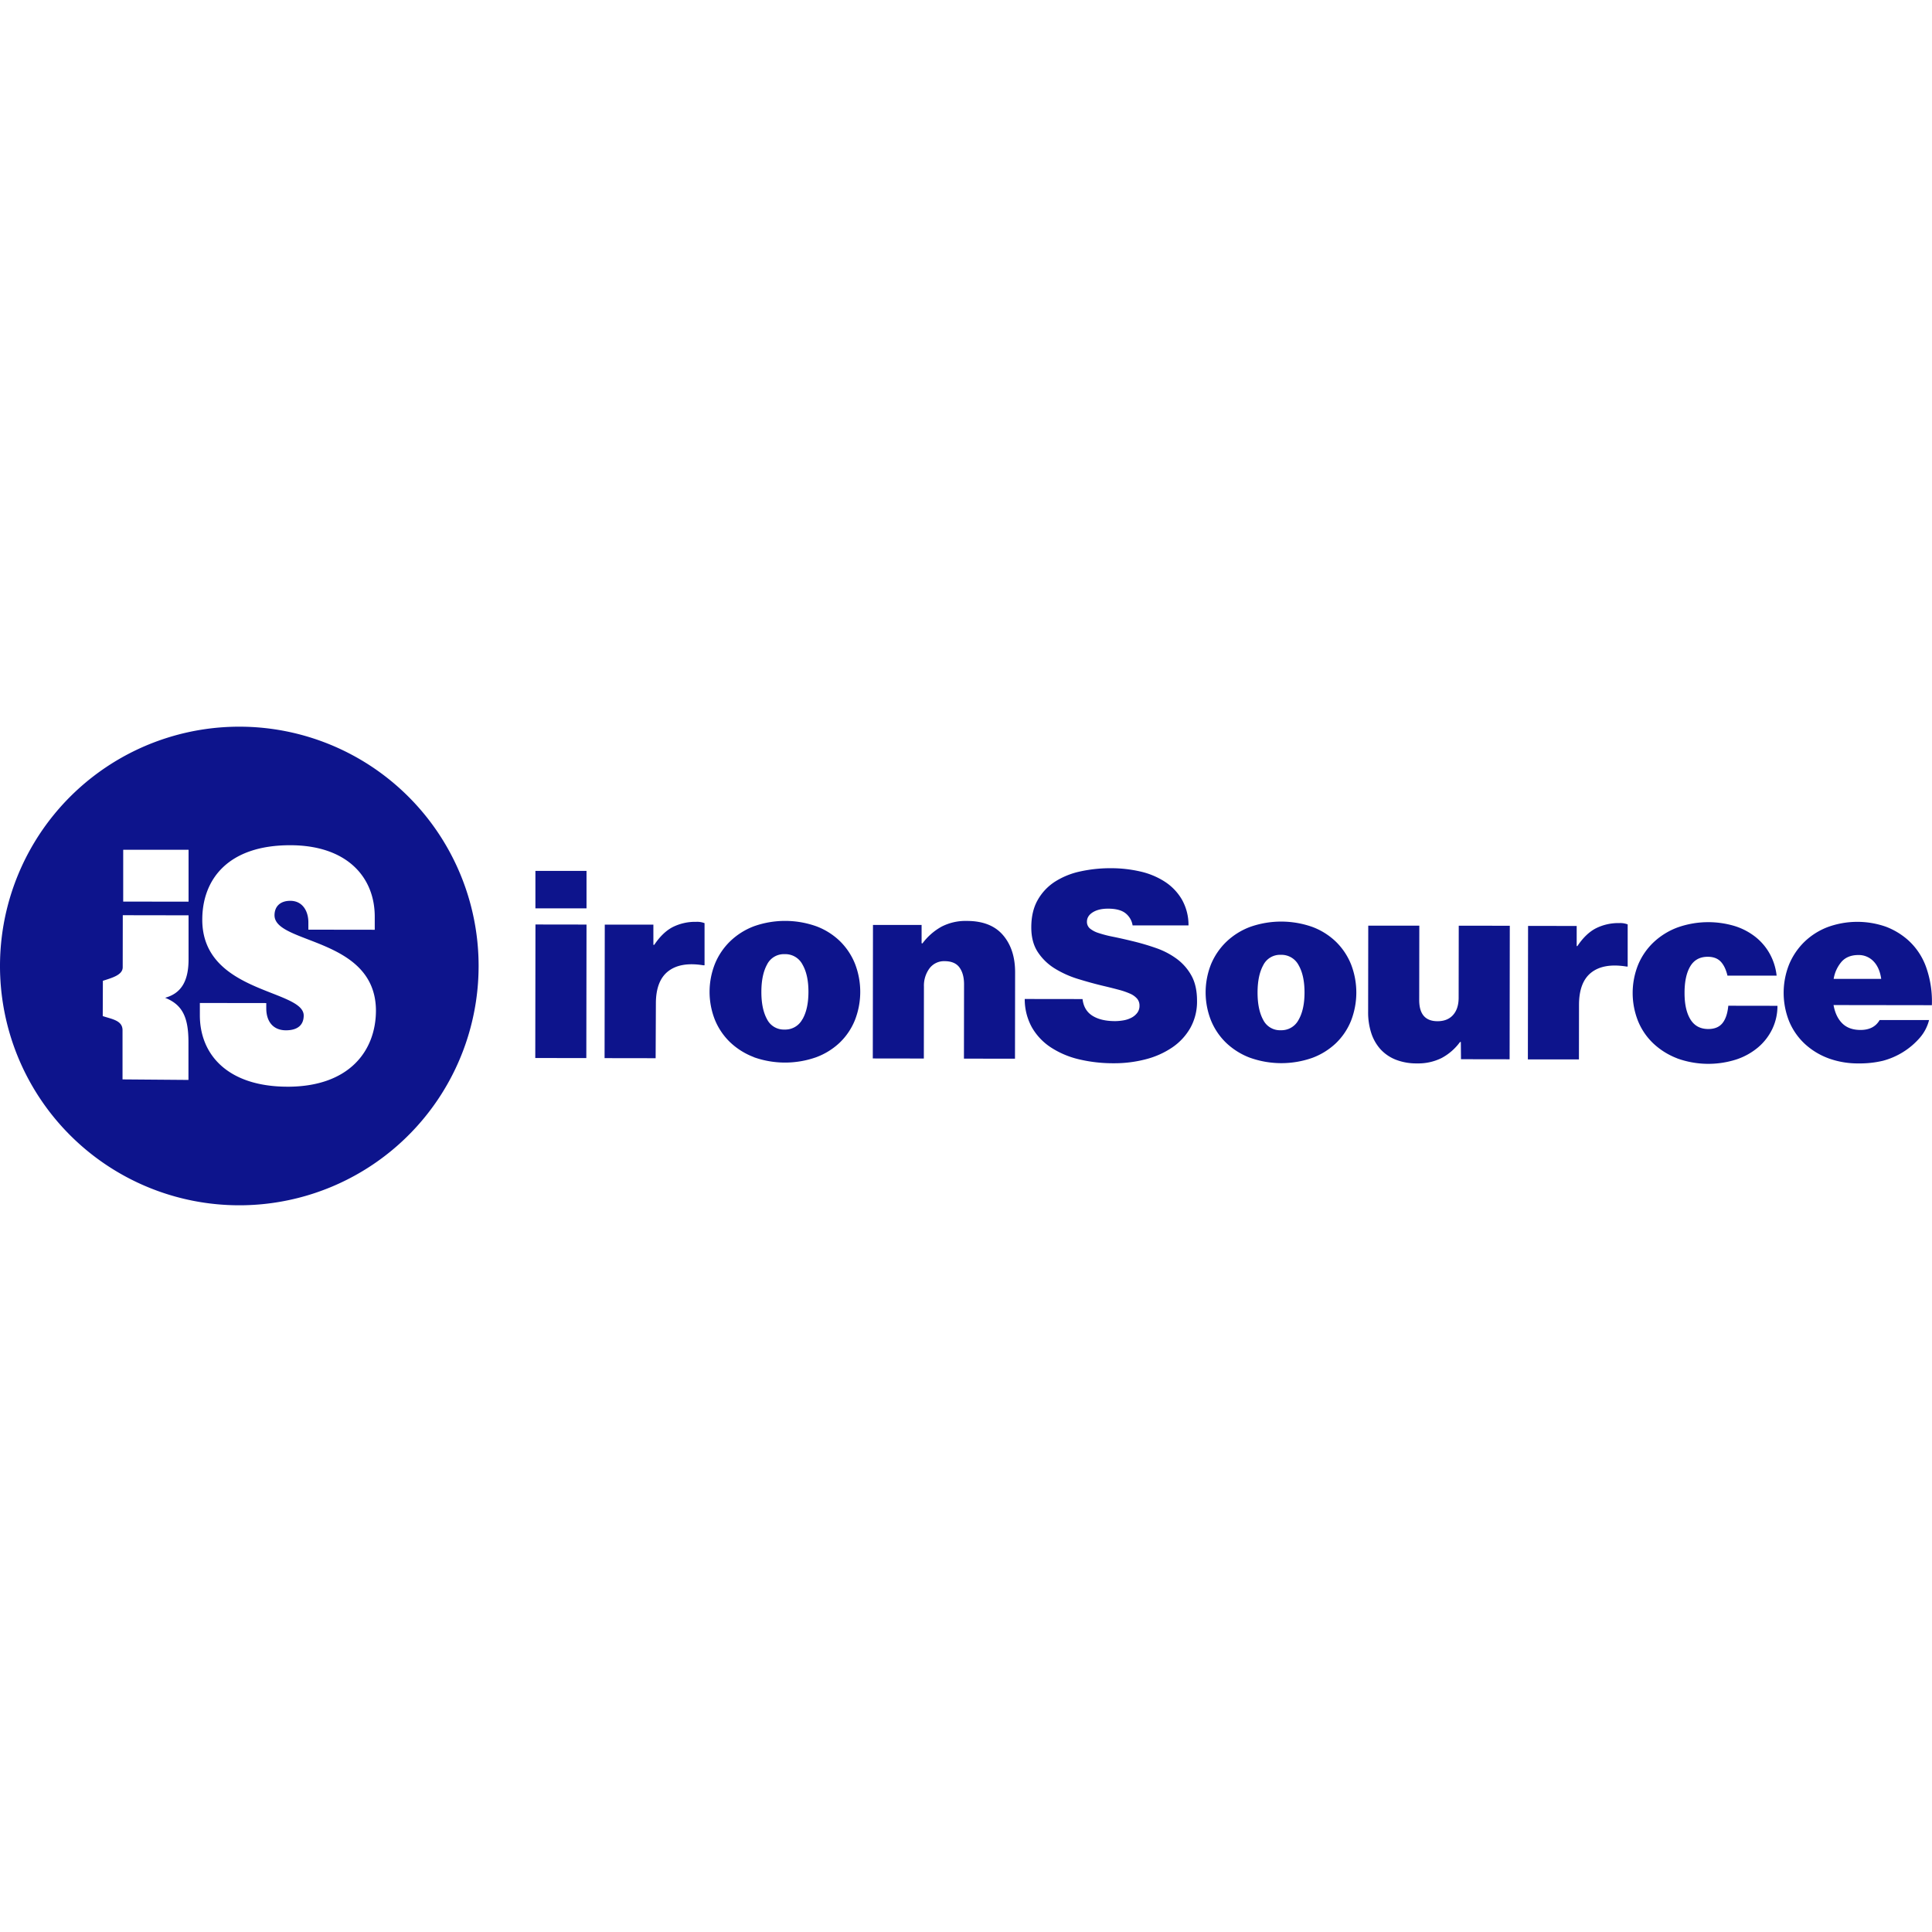 <?xml version='1.0' encoding='ASCII' standalone='yes'?>
<svg xmlns="http://www.w3.org/2000/svg" id="Layer_1" data-name="Layer 1" viewBox="0 0 1276.24 316.16" width="100" height="100">
  <defs>
    <style>.cls-1{fill:#0d148c;fill-rule:evenodd;}</style>
  </defs>
  <title>ironSource Logo</title>
  <path class="cls-1" d="M444.34,140.27l0,24.73L410.58,165l0-24.73Zm0,35.45-.13,88.2-33.72-.05.12-88.2Zm44.76,13.38q5.55-8.29,12.24-11.75a33.1,33.1,0,0,1,15.44-3.43,13.26,13.26,0,0,1,5.53.87l0,27.84h-.71q-15-2.44-23.21,3.86t-8.23,21.34L490,264l-33.73-.05.13-88.19,32.11,0V189.1Zm65.82,74.19a46.78,46.78,0,0,1-15.68-9.79,43.32,43.32,0,0,1-10.07-14.8,50.21,50.21,0,0,1,.06-37.19,43.94,43.94,0,0,1,10.1-14.85A46.13,46.13,0,0,1,555,176.82a61.6,61.6,0,0,1,41.22.06,45.2,45.2,0,0,1,15.6,9.87,43.64,43.64,0,0,1,9.88,14.89,51.32,51.32,0,0,1-.05,37.18,42.87,42.87,0,0,1-9.92,14.77,45.67,45.67,0,0,1-15.63,9.75,61.68,61.68,0,0,1-41.22,0Zm32.07-25q3.93-6.82,3.95-18.07T587,202.11a12.73,12.73,0,0,0-11.77-6.84,12.37,12.37,0,0,0-11.61,6.81q-3.75,6.82-3.77,18.07t3.72,18.07a12.37,12.37,0,0,0,11.59,6.85A12.76,12.76,0,0,0,586.94,238.26Zm79.28-50.14a39.6,39.6,0,0,1,12.6-11.05,34.59,34.59,0,0,1,16.69-3.78q15.88,0,23.9,9.37t8,24.57l-.08,57.07-33.72-.05.07-49.11q0-6.91-3-11.07T681,199.9a12,12,0,0,0-10.09,4.75,19.16,19.16,0,0,0-3.68,12l-.06,47.56-33.72-.05.12-88.19,32.12,0,0,12.1ZM769.51,264.7A58.33,58.33,0,0,1,751,256.81a39.07,39.07,0,0,1-12.48-13.25,38.36,38.36,0,0,1-4.7-18.68l38.19.05q.87,7.44,6.49,11t14.9,3.57A33,33,0,0,0,799,239a18.07,18.07,0,0,0,5.26-1.73,11.42,11.42,0,0,0,3.85-3.19,7.6,7.6,0,0,0,1.52-4.75,7,7,0,0,0-1.6-4.68,13.08,13.08,0,0,0-4.63-3.29,49.45,49.45,0,0,0-7.59-2.6q-4.54-1.22-10.43-2.61-8-1.92-16.41-4.52a66.12,66.12,0,0,1-15.24-6.85,36.06,36.06,0,0,1-11.23-10.82q-4.37-6.58-4.35-16.44,0-10.55,4.22-18a34.6,34.6,0,0,1,11.35-12.09,50.89,50.89,0,0,1,16.78-6.81,92.88,92.88,0,0,1,20.34-2.13,86.1,86.1,0,0,1,19,2.1,50.47,50.47,0,0,1,16.32,6.68,35.26,35.26,0,0,1,11.4,11.78A34.15,34.15,0,0,1,842,176.26l-36.93,0a12.72,12.72,0,0,0-4.72-8.05q-3.84-3-11.51-3-6.24,0-10.08,2.41t-3.85,6.22a5.73,5.73,0,0,0,2,4.5,17.2,17.2,0,0,0,5.8,3,76,76,0,0,0,9.45,2.43c3.74.76,8,1.71,12.75,2.87a157.63,157.63,0,0,1,15.7,4.61,51.33,51.33,0,0,1,13.73,7.19A34.43,34.43,0,0,1,844,209.55q3.64,6.66,3.63,16.52a35.62,35.62,0,0,1-4.4,17.89,38.83,38.83,0,0,1-11.88,12.87,55.91,55.91,0,0,1-17.5,7.85,82,82,0,0,1-21.24,2.65A97.15,97.15,0,0,1,769.51,264.7Zm113.12-1a46.77,46.77,0,0,1-15.69-9.79,43.3,43.3,0,0,1-10.06-14.8,50.25,50.25,0,0,1,0-37.18A44.16,44.16,0,0,1,867,187.1a46.09,46.09,0,0,1,15.71-9.84,61.77,61.77,0,0,1,41.22.06,45.22,45.22,0,0,1,15.6,9.88,43.68,43.68,0,0,1,9.88,14.89,51.46,51.46,0,0,1-.05,37.18A42.85,42.85,0,0,1,939.47,254a45.83,45.83,0,0,1-15.62,9.75,61.6,61.6,0,0,1-41.22-.06Zm32.06-25q3.94-6.82,3.95-18.07t-3.9-18.07A12.74,12.74,0,0,0,903,195.71a12.34,12.34,0,0,0-11.61,6.82q-3.76,6.83-3.77,18.06t3.72,18.08a12.38,12.38,0,0,0,11.59,6.85A12.76,12.76,0,0,0,914.69,238.7Zm107.21,14.58h-.53a36.26,36.26,0,0,1-12.06,10.54A34.52,34.52,0,0,1,993,267.43a37.2,37.2,0,0,1-14.27-2.53,27.25,27.25,0,0,1-10.07-7,29.81,29.81,0,0,1-6-10.73,44,44,0,0,1-2-13.84l.08-56.89,33.73,0-.07,49.12q0,14,12.11,14,6.6,0,10.27-4.13t3.67-11.41l.07-47.56,33.72.05-.12,88.2-32.12-.05Zm77-63.36q5.55-8.29,12.24-11.74a33.13,33.13,0,0,1,15.44-3.44,13.42,13.42,0,0,1,5.53.87l0,27.85h-.71q-15-2.44-23.2,3.85t-8.24,21.35l-.05,36.14-33.73,0,.13-88.2,32.12.05,0,13.31Zm66,74.2a47.82,47.82,0,0,1-15.77-9.8,42.47,42.47,0,0,1-10.15-14.8,50.12,50.12,0,0,1,0-37.18,43.51,43.51,0,0,1,10.19-14.86,47,47,0,0,1,15.81-9.83,60.67,60.67,0,0,1,38-.9,42.74,42.74,0,0,1,13.73,7.28,37.21,37.21,0,0,1,9.35,11.17,38.38,38.38,0,0,1,4.44,14.27l-32.47,0q-1.42-6.06-4.45-9.26t-8.56-3.21q-7.85,0-11.61,6.38T1169.68,221q0,11.07,3.9,17.39t11.77,6.33q6.24,0,9.37-3.88t3.86-11.5l32.47.05a35.12,35.12,0,0,1-3.32,15.12,36.73,36.73,0,0,1-9.3,12.18,43.39,43.39,0,0,1-14.46,8.11,60.61,60.61,0,0,1-39.08-.65Zm99.65-.13a47,47,0,0,1-15.69-9.7,42.79,42.79,0,0,1-10.15-14.8,50.72,50.72,0,0,1,0-37.36,44.91,44.91,0,0,1,10-14.86,45.64,45.64,0,0,1,15.36-9.83,57.06,57.06,0,0,1,38.63-.3,47.5,47.5,0,0,1,14.53,8.75,43.72,43.72,0,0,1,12.28,18.7,67.72,67.72,0,0,1,3.54,24.39l-64.95-.09q1.41,7.79,5.78,12.11t12,4.34q8.91,0,12.67-6.55l32.66,0a28.51,28.51,0,0,1-6,11.58,48.84,48.84,0,0,1-24.64,15.36,66.13,66.13,0,0,1-15.8,1.71A56.71,56.71,0,0,1,1264.54,264Zm9-63.89a23.07,23.07,0,0,0-5.37,11.5l31.41,0q-1.06-7.44-5.07-11.59a13.44,13.44,0,0,0-10.08-4.17Q1277.48,195.87,1273.55,200.1Z" transform="translate(-56.9 -45.01)"/>
  <path class="cls-1" d="M215,45A158.08,158.08,0,1,0,373.06,203.09,158.07,158.07,0,0,0,215,45Zm-76.71,81.32h43.17l0,34.28-43.18-.06Zm-13.43,86.55c5.92-1.93,13.09-3.79,13.1-8.93l.05-34.4,43.45.07,0,29.08c0,14.38-4.86,22.47-15.49,25.4,11.13,4.46,15.44,12.39,15.42,29.37l0,24.89L137.84,278l0-32.53c0-6.49-7.16-7.29-13.07-9.3Zm121.9,69.95c-39.15-.06-57.88-20.95-57.84-47.3v-8l43.87.06v3.47c0,8.6,4.44,14.51,13,14.52,7.86,0,11.72-3.62,11.73-9.75,0-17.41-67.07-14.58-67-63.36,0-26.3,16.72-49.21,58.2-49.15,37.28.05,55.77,21,55.73,47.27v8.57l-43.85-.06v-4.91c0-7.07-3.64-14.14-11.93-14.15-6.6,0-10.42,3.66-10.43,9.55,0,19.25,67,14.4,67,63.16C305.11,259.1,287.64,282.88,246.74,282.83Z" transform="translate(-56.9 -45.01)"/>
</svg>

